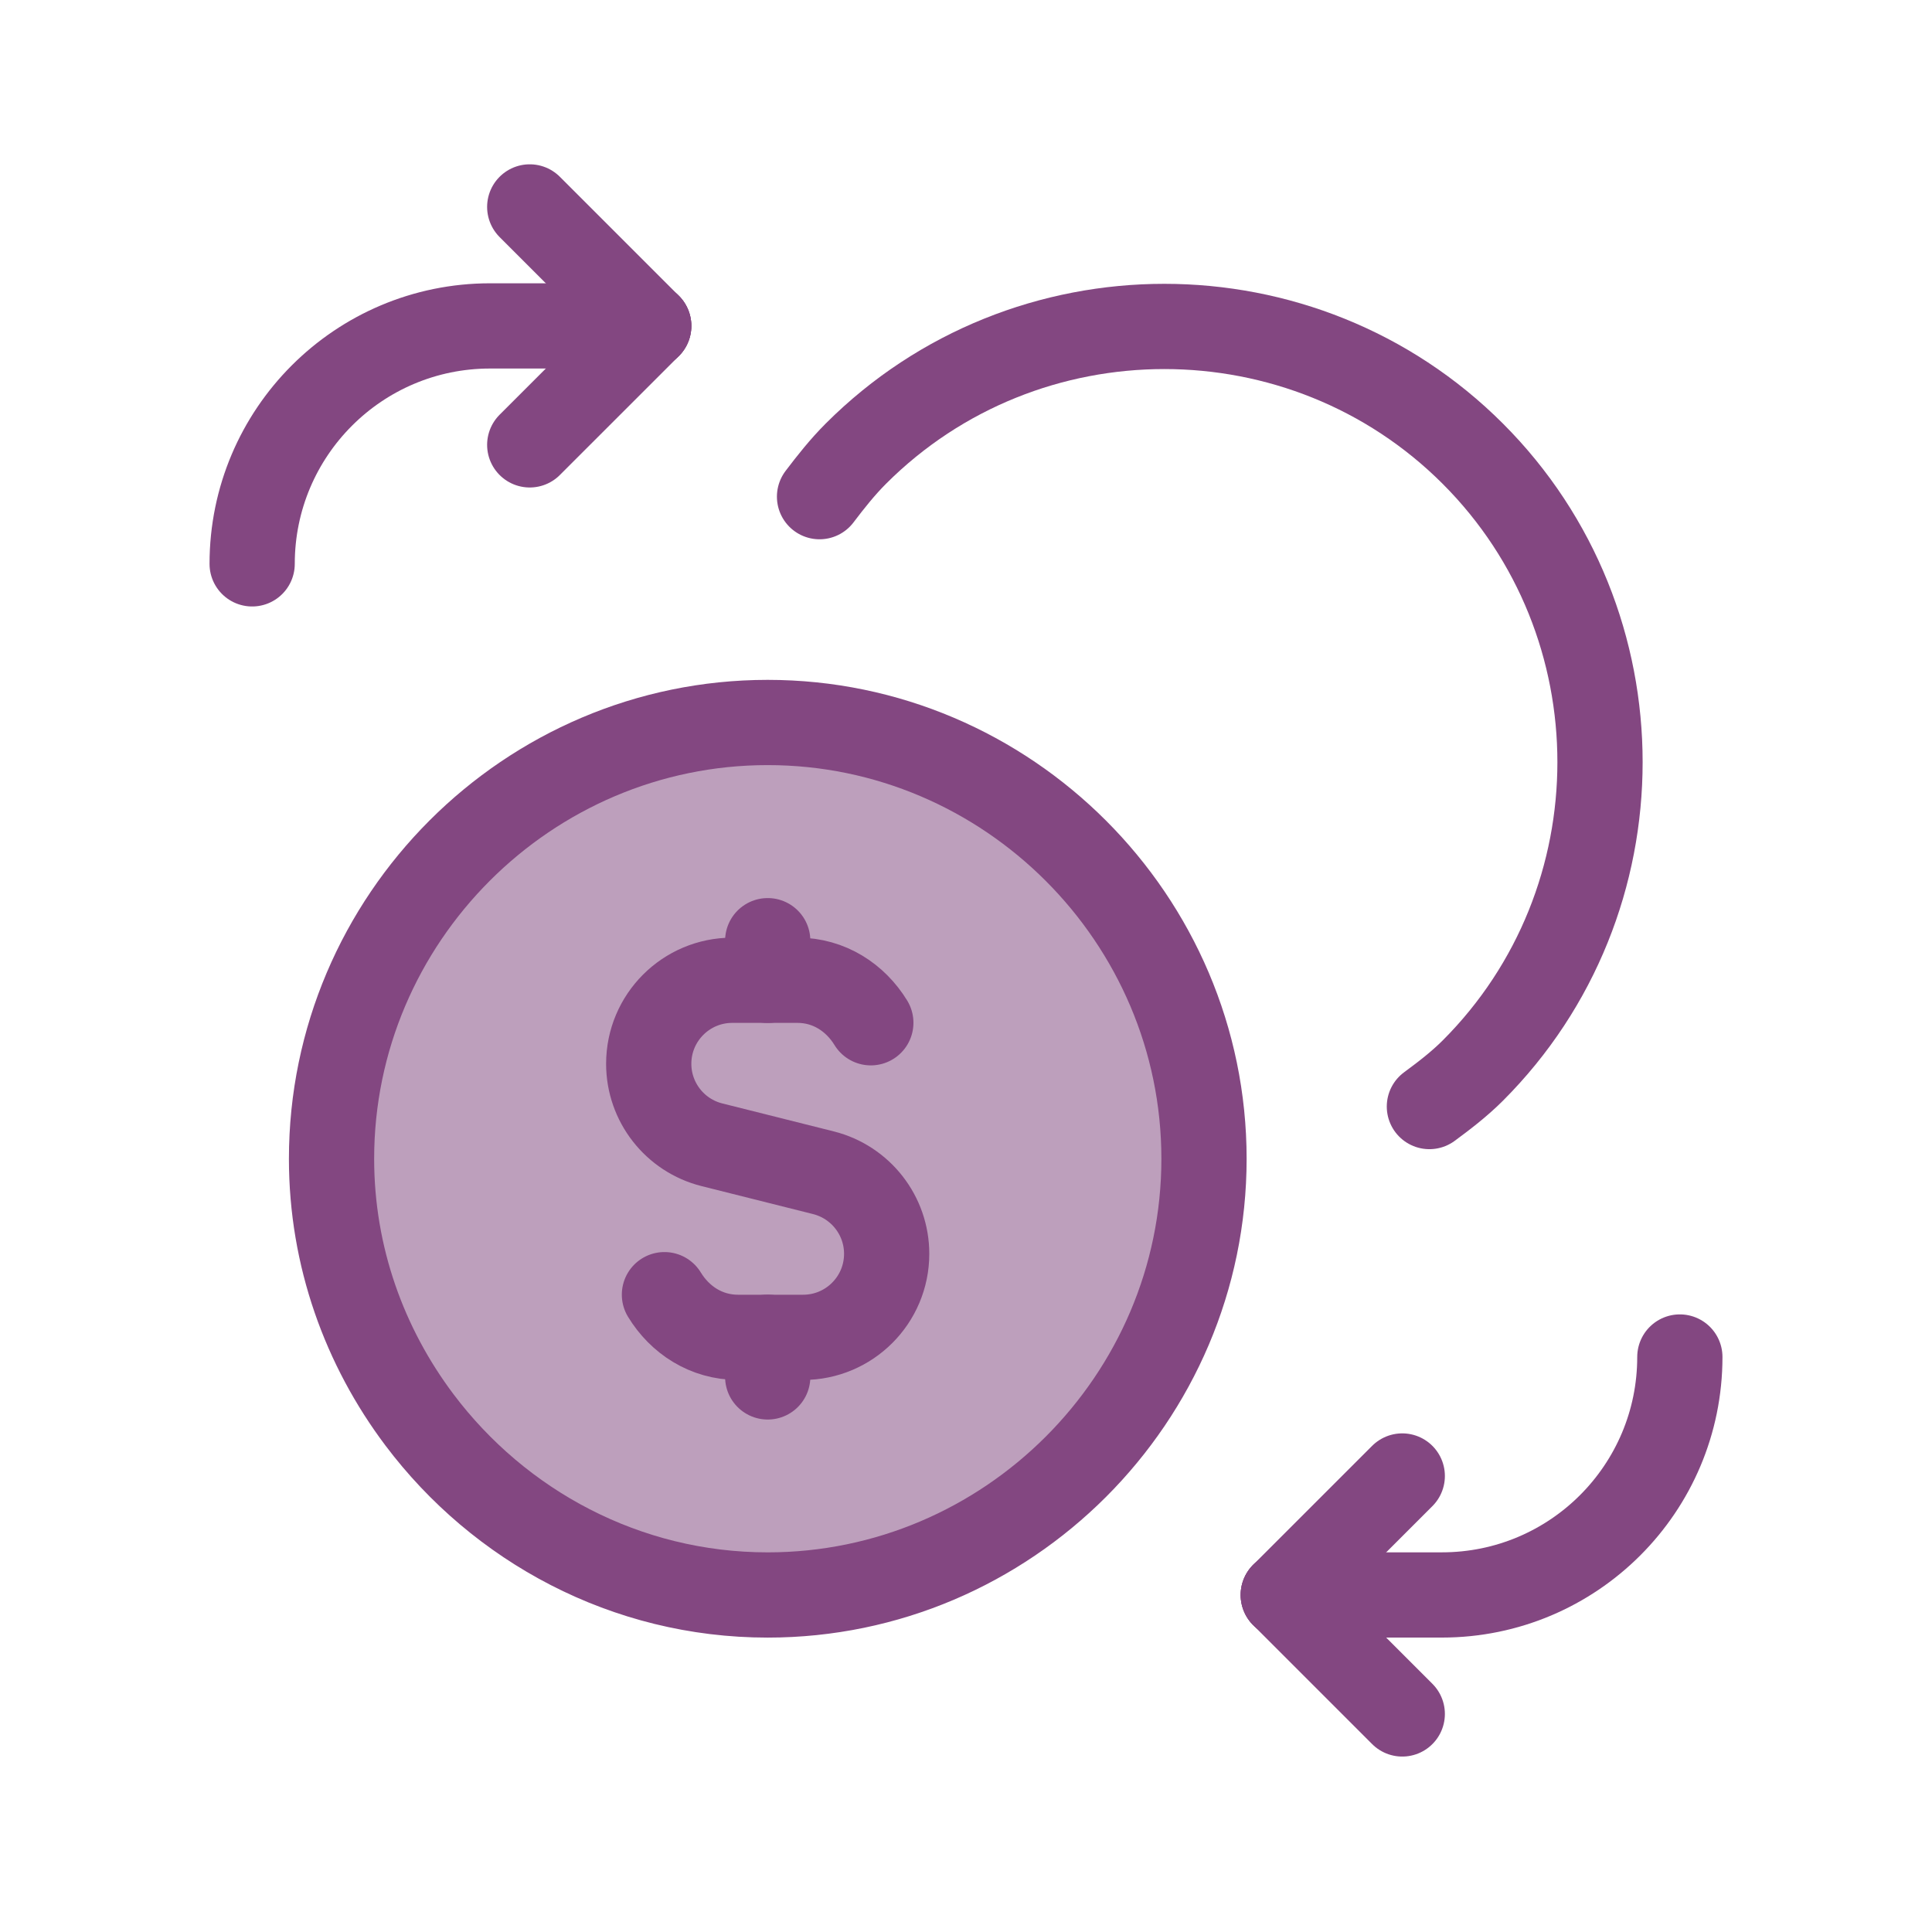 <?xml version="1.0" encoding="UTF-8"?> <svg xmlns="http://www.w3.org/2000/svg" width="68" height="68" viewBox="0 0 68 68" fill="none"><path d="M22.833 11.471L18.645 15.658" stroke="#834781" stroke-width="3" stroke-linecap="round" stroke-linejoin="round"></path><path d="M18.645 7.283L22.833 11.471" stroke="#834781" stroke-width="3" stroke-linecap="round" stroke-linejoin="round"></path><path d="M22.833 11.471H17.25C12.624 11.471 8.875 15.22 8.875 19.846" stroke="#834781" stroke-width="3" stroke-linecap="round" stroke-linejoin="round"></path><path d="M45.167 56.137L49.355 51.95" stroke="#834781" stroke-width="3" stroke-linecap="round" stroke-linejoin="round"></path><path d="M49.355 60.325L45.167 56.137" stroke="#834781" stroke-width="3" stroke-linecap="round" stroke-linejoin="round"></path><path d="M45.167 56.137H50.75C55.376 56.137 59.125 52.388 59.125 47.762" stroke="#834781" stroke-width="3" stroke-linecap="round" stroke-linejoin="round"></path><path d="M28.845 17.481C29.241 16.959 29.649 16.443 30.123 15.968C36.095 9.997 45.865 9.997 51.837 15.968C57.808 21.94 57.808 31.71 51.837 37.682C51.359 38.159 50.837 38.558 50.31 38.947" stroke="#834781" stroke-width="3" stroke-linecap="round" stroke-linejoin="round"></path><path fill-rule="evenodd" clip-rule="evenodd" d="M27.02 56.138C35.465 56.138 42.377 49.228 42.377 40.786C42.377 32.344 35.465 25.429 27.02 25.429C18.576 25.429 11.669 32.339 11.669 40.786C11.669 44.231 12.833 47.408 14.765 49.976C17.573 53.706 22.023 56.138 27.02 56.138Z" fill="#BD9FBC"></path><path d="M27.02 56.138C35.465 56.138 42.377 49.228 42.377 40.786C42.377 32.344 35.465 25.429 27.02 25.429C18.576 25.429 11.669 32.339 11.669 40.786C11.669 44.231 12.833 47.408 14.765 49.976C17.573 53.706 22.023 56.138 27.02 56.138" stroke="#834781" stroke-width="3" stroke-linecap="round" stroke-linejoin="round"></path><path d="M27.021 34.505V33.109" stroke="#834781" stroke-width="3" stroke-linecap="round" stroke-linejoin="round"></path><path d="M27.021 47.067V48.463" stroke="#834781" stroke-width="3" stroke-linecap="round" stroke-linejoin="round"></path><path d="M23.386 45.568C23.927 46.456 24.854 47.07 25.974 47.07H27.02H28.268C29.893 47.07 31.208 45.752 31.208 44.13C31.208 42.782 30.29 41.607 28.983 41.277L25.058 40.292C23.752 39.965 22.833 38.79 22.833 37.442C22.833 35.817 24.151 34.502 25.773 34.502H27.02H28.067C29.184 34.502 30.108 35.113 30.65 35.998" stroke="#834781" stroke-width="3" stroke-linecap="round" stroke-linejoin="round"></path></svg> 